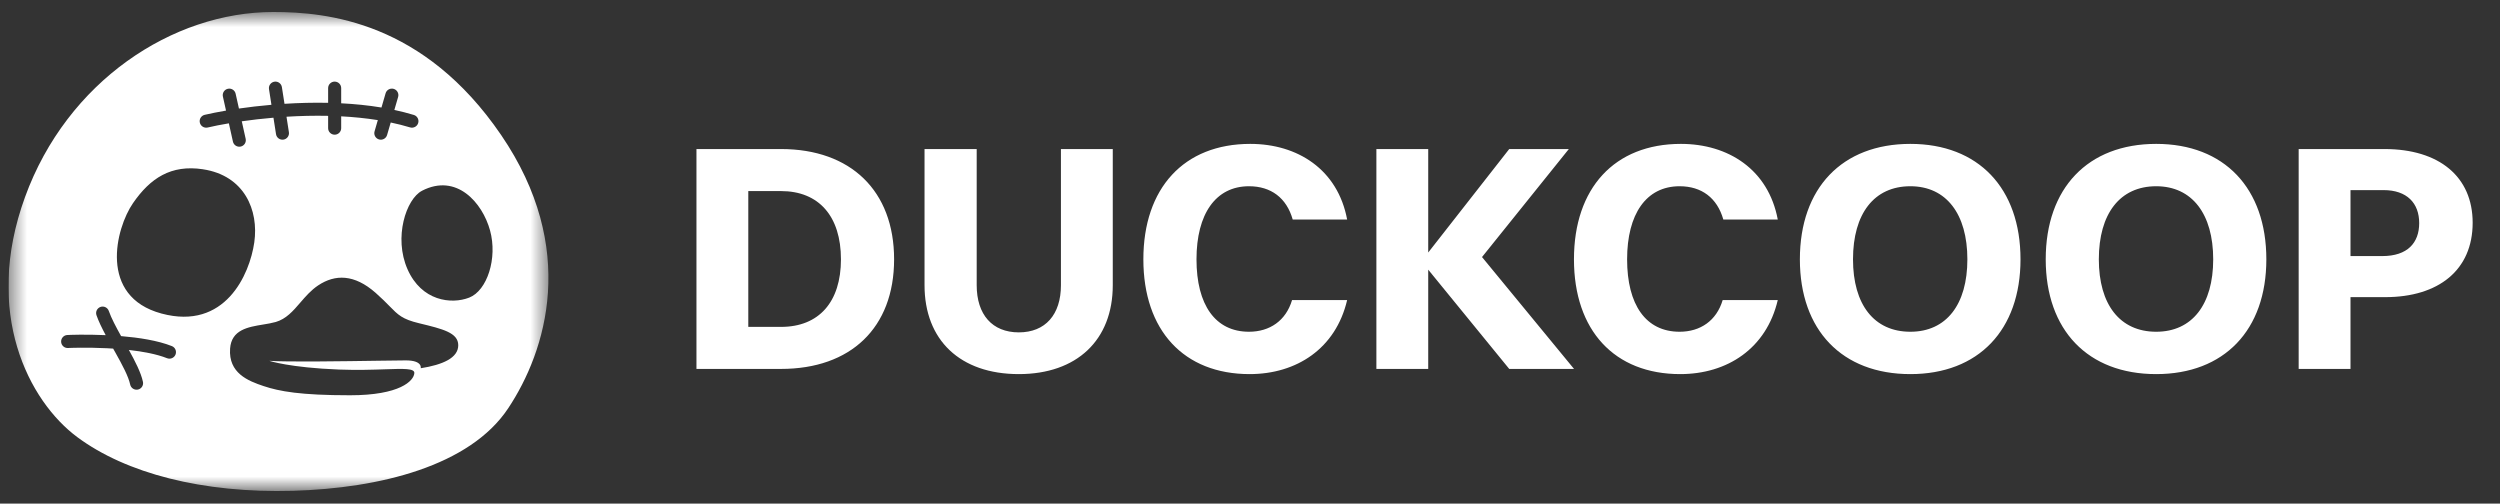 <svg width="139" height="28" viewBox="0 0 139 28" fill="none" xmlns="http://www.w3.org/2000/svg">
<rect x="0" y="0" width="139" height="28" fill="#333333" stroke="none"/>
<g clip-path="url(#clip0_3869_1385)">
<mask id="mask0_3869_1385" style="mask-type:luminance" maskUnits="userSpaceOnUse" x="0" y="0" width="31" height="28">
<path d="M30.493 0.667H0.47V27.3H30.493V0.667Z" fill="white"/>
</mask>
<g mask="url(#mask0_3869_1385)">
<path fill-rule="evenodd" clip-rule="evenodd" d="M1.39 10.959C3.732 4.522 9.588 0.667 15.194 0.667C18.21 0.667 23.569 1.214 27.862 7.505C32.155 13.796 30.381 19.506 28.252 22.706C26.124 25.906 21.118 27.149 16.294 27.288C11.255 27.433 6.997 26.307 4.3 24.306C1.603 22.306 -0.952 17.396 1.39 10.959ZM16.697 16.824C16.295 17.291 15.912 17.735 15.325 17.905V17.904C15.115 17.964 14.876 18.004 14.63 18.044C13.789 18.182 12.867 18.333 12.793 19.383C12.697 20.741 13.786 21.178 14.662 21.468C15.537 21.759 16.697 21.977 19.464 21.977C22.232 21.977 23.013 21.177 23.037 20.741C23.051 20.477 22.452 20.497 21.411 20.533C20.73 20.556 19.86 20.586 18.85 20.547C16.108 20.441 14.97 20.062 14.97 20.062C15.952 20.134 19.128 20.086 21.093 20.056H21.093C21.78 20.046 22.319 20.038 22.564 20.038C23.511 20.038 23.392 20.474 23.392 20.474C24.623 20.28 25.479 19.899 25.479 19.196C25.479 18.499 24.615 18.291 23.337 17.981L23.296 17.971C22.368 17.747 22.139 17.514 21.656 17.021C21.461 16.823 21.225 16.582 20.886 16.283C19.703 15.241 18.637 15.238 17.69 15.868C17.292 16.134 16.989 16.485 16.697 16.824ZM11.283 9.412C13.589 9.759 14.395 11.687 14.138 13.478C13.881 15.271 12.509 18.381 8.984 17.434C5.459 16.487 6.433 12.688 7.395 11.295C8.357 9.902 9.508 9.143 11.283 9.411V9.412ZM22.658 14.971C21.878 13.202 22.581 11.065 23.462 10.608V10.607C25.379 9.613 26.822 11.262 27.247 12.813C27.673 14.365 27.082 16.16 26.088 16.547C25.094 16.935 23.438 16.741 22.658 14.971ZM5.588 17.065C5.777 17 5.984 17.1 6.049 17.289C6.188 17.687 6.444 18.169 6.733 18.688C7.714 18.77 8.767 18.93 9.556 19.243C9.742 19.317 9.833 19.527 9.759 19.713C9.685 19.899 9.474 19.99 9.288 19.916C8.713 19.688 7.949 19.545 7.165 19.457C7.507 20.074 7.838 20.715 7.948 21.23C7.99 21.426 7.865 21.618 7.669 21.66C7.473 21.701 7.28 21.577 7.238 21.381C7.142 20.929 6.803 20.292 6.399 19.573C6.363 19.51 6.327 19.446 6.291 19.382C6.175 19.374 6.06 19.368 5.946 19.362C4.803 19.306 3.87 19.343 3.786 19.349C3.586 19.362 3.413 19.212 3.399 19.012C3.386 18.813 3.537 18.64 3.737 18.627C3.847 18.619 4.754 18.584 5.876 18.634C5.667 18.244 5.481 17.863 5.364 17.526C5.298 17.337 5.399 17.131 5.588 17.065ZM15.673 4.844C15.642 4.646 15.457 4.511 15.259 4.541C15.061 4.572 14.925 4.757 14.956 4.955L15.092 5.827C14.445 5.883 13.836 5.955 13.285 6.035L13.101 5.21C13.058 5.015 12.864 4.892 12.669 4.936C12.473 4.979 12.35 5.172 12.393 5.368L12.567 6.149C12.112 6.227 11.712 6.308 11.382 6.384C11.187 6.43 11.065 6.624 11.111 6.819C11.156 7.014 11.351 7.135 11.546 7.09C11.869 7.014 12.268 6.934 12.725 6.857L12.951 7.874C12.995 8.069 13.188 8.192 13.384 8.149C13.58 8.105 13.703 7.912 13.659 7.717L13.443 6.744C13.981 6.667 14.574 6.597 15.204 6.544L15.347 7.461C15.377 7.658 15.563 7.794 15.761 7.763C15.959 7.732 16.094 7.547 16.063 7.35L15.929 6.49C16.674 6.444 17.454 6.424 18.244 6.441V7.127C18.244 7.327 18.407 7.489 18.607 7.489C18.807 7.489 18.97 7.327 18.97 7.127V6.468C19.656 6.504 20.341 6.572 21.007 6.678L20.825 7.305C20.77 7.497 20.881 7.697 21.073 7.753C21.265 7.809 21.467 7.698 21.522 7.506L21.724 6.811C22.092 6.888 22.451 6.978 22.798 7.083C22.99 7.141 23.193 7.033 23.251 6.842C23.309 6.651 23.201 6.449 23.009 6.391C22.656 6.284 22.294 6.192 21.926 6.113L22.136 5.39C22.192 5.198 22.081 4.997 21.889 4.941C21.696 4.886 21.495 4.996 21.439 5.188L21.21 5.978C20.474 5.856 19.72 5.781 18.97 5.743V4.899C18.97 4.699 18.807 4.537 18.607 4.537C18.407 4.537 18.244 4.699 18.244 4.899V5.717C17.413 5.699 16.594 5.722 15.818 5.772L15.673 4.844Z" fill="white"/>
</g>
<path d="M38.723 20.512V8.287H43.425C47.298 8.287 49.712 10.606 49.712 14.418C49.712 18.229 47.298 20.512 43.425 20.512H38.723ZM43.425 18.175C45.532 18.175 46.757 16.791 46.757 14.418C46.757 12.027 45.532 10.624 43.425 10.624H41.605V18.175H43.425ZM61.87 15.856C61.87 18.912 59.87 20.8 56.646 20.8C53.386 20.8 51.404 18.912 51.404 15.856V8.287H54.304V15.856C54.304 17.492 55.169 18.48 56.646 18.48C58.123 18.48 58.988 17.492 58.988 15.856V8.287H61.87V15.856ZM74.901 12.206H71.875C71.533 11.002 70.668 10.355 69.443 10.355C67.588 10.355 66.525 11.901 66.525 14.418C66.525 16.952 67.57 18.445 69.443 18.445C70.596 18.445 71.497 17.833 71.839 16.683H74.901C74.271 19.379 72.091 20.8 69.479 20.8C65.822 20.8 63.571 18.373 63.571 14.418C63.571 10.462 65.822 8 69.515 8C72.145 8 74.379 9.42 74.901 12.206ZM76.527 20.512V8.287H79.409V14.04L83.913 8.287H87.227L82.4 14.292L87.516 20.512H83.913L79.409 14.993V20.512H76.527ZM98.844 12.206H95.817C95.474 11.002 94.61 10.355 93.385 10.355C91.529 10.355 90.467 11.901 90.467 14.418C90.467 16.952 91.511 18.445 93.385 18.445C94.538 18.445 95.438 17.833 95.781 16.683H98.844C98.213 19.379 96.033 20.8 93.421 20.8C89.764 20.8 87.512 18.373 87.512 14.418C87.512 10.462 89.764 8 93.457 8C96.087 8 98.321 9.42 98.844 12.206ZM106.216 20.8C102.415 20.8 100.073 18.355 100.073 14.418C100.073 10.462 102.415 8 106.216 8C109.998 8 112.34 10.462 112.34 14.418C112.34 18.355 109.998 20.8 106.216 20.8ZM106.216 18.445C108.215 18.445 109.386 16.934 109.386 14.418C109.386 11.901 108.215 10.355 106.216 10.355C104.198 10.355 103.027 11.883 103.027 14.418C103.027 16.934 104.198 18.445 106.216 18.445ZM119.884 20.8C116.084 20.8 113.742 18.355 113.742 14.418C113.742 10.462 116.084 8 119.884 8C123.667 8 126.009 10.462 126.009 14.418C126.009 18.355 123.667 20.8 119.884 20.8ZM119.884 18.445C121.884 18.445 123.054 16.934 123.054 14.418C123.054 11.901 121.884 10.355 119.884 10.355C117.867 10.355 116.695 11.883 116.695 14.418C116.695 16.934 117.867 18.445 119.884 18.445ZM127.806 20.512V8.287H132.58C135.607 8.287 137.48 9.815 137.48 12.386C137.48 15.011 135.589 16.521 132.616 16.521H130.688V20.512H127.806ZM132.526 10.57H130.688V14.238H132.454C133.859 14.238 134.507 13.501 134.507 12.404C134.507 11.29 133.823 10.57 132.526 10.57Z" fill="white"/>
</g>
<defs>
<clipPath id="clip0_3869_1385">
<rect width="137.616" height="26.667" fill="white" transform="translate(0.47 0.667)"/>
</clipPath>
</defs>
</svg>
